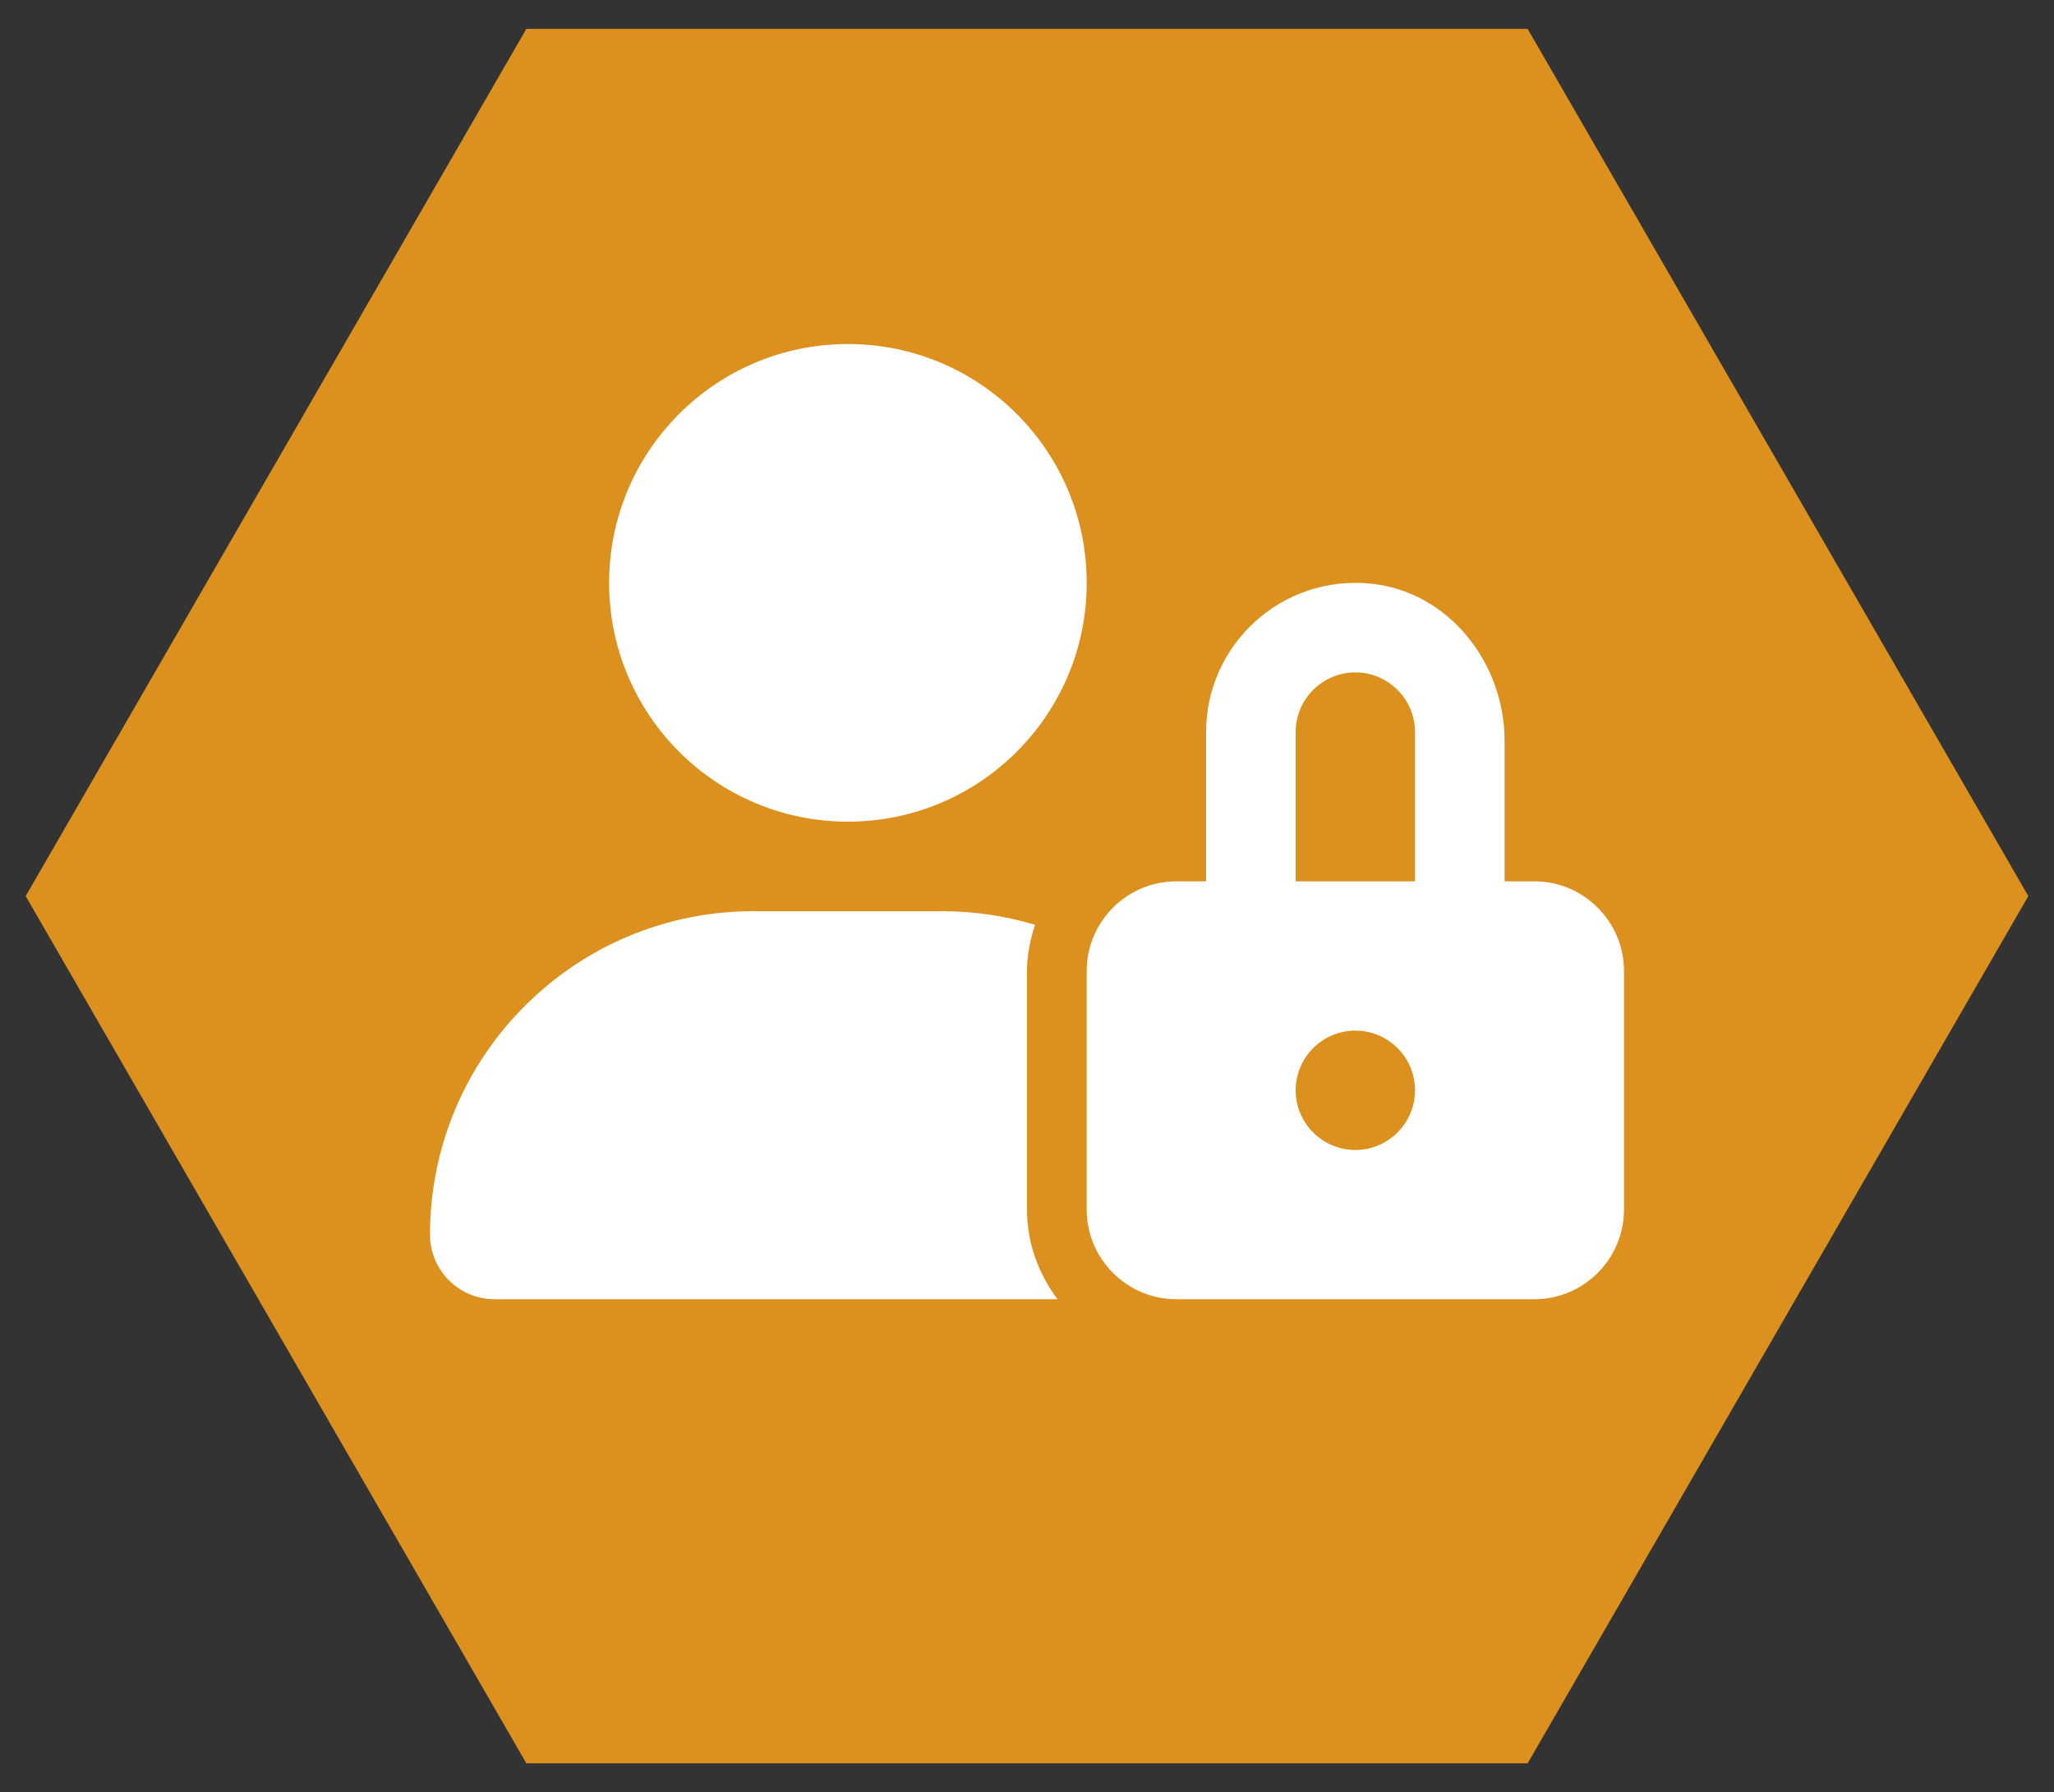 <?xml version="1.0" encoding="utf-8"?>
<!-- Generator: Adobe Illustrator 15.0.0, SVG Export Plug-In . SVG Version: 6.00 Build 0)  -->
<!DOCTYPE svg PUBLIC "-//W3C//DTD SVG 1.1//EN" "http://www.w3.org/Graphics/SVG/1.1/DTD/svg11.dtd">
<svg version="1.1" id="Ebene_1" xmlns="http://www.w3.org/2000/svg" xmlns:xlink="http://www.w3.org/1999/xlink" x="0px" y="0px"
	 width="400px" height="349px" viewBox="0 0 400 349" enable-background="new 0 0 400 349" xml:space="preserve">
<rect x="0" y="0" width="400" height="349" fill="#333333" stroke="none"/>
<g id="icon_x5F_rechte">
	<polygon fill="#DC911E" points="102.5,343.375 5,174.5 102.5,5.625 297.5,5.625 395,174.5 297.5,343.375 	"/>
	<path fill="#FFFFFF" d="M298.818,171.625h-5.813v-27.356c0-15.2-10.909-29.079-26.034-30.615
		c-17.381-1.755-32.095,11.869-32.095,28.908v29.063h-5.813c-9.592,0-17.438,7.848-17.438,17.438v46.502
		c0,9.593,7.849,17.439,17.438,17.439h69.754c9.593,0,17.439-7.849,17.439-17.439v-46.502
		C316.258,179.473,308.41,171.625,298.818,171.625z M263.941,223.941c-6.401,0-11.625-5.225-11.625-11.625
		c0-6.401,5.224-11.627,11.625-11.627c6.4,0,11.625,5.226,11.625,11.627S270.336,223.941,263.941,223.941z M275.566,171.625h-23.25
		v-29.063c0-6.4,5.224-11.626,11.625-11.626c6.4,0,11.625,5.226,11.625,11.626V171.625z M165.123,160
		c25.686,0,46.502-20.821,46.502-46.503c0-25.683-20.816-46.503-46.502-46.503s-46.503,20.82-46.503,46.503
		C118.62,139.179,139.438,160,165.123,160z M200,189.064c0-3.149,0.632-6.129,1.563-8.974c-5.705-1.708-11.771-2.651-18.021-2.651
		h-36.839c-34.765,0-62.961,28.229-62.961,62.996c0,6.938,5.639,12.57,12.592,12.57h109.609c-3.655-4.869-5.943-10.862-5.943-17.439
		V189.064L200,189.064z"/>
</g>
</svg>
